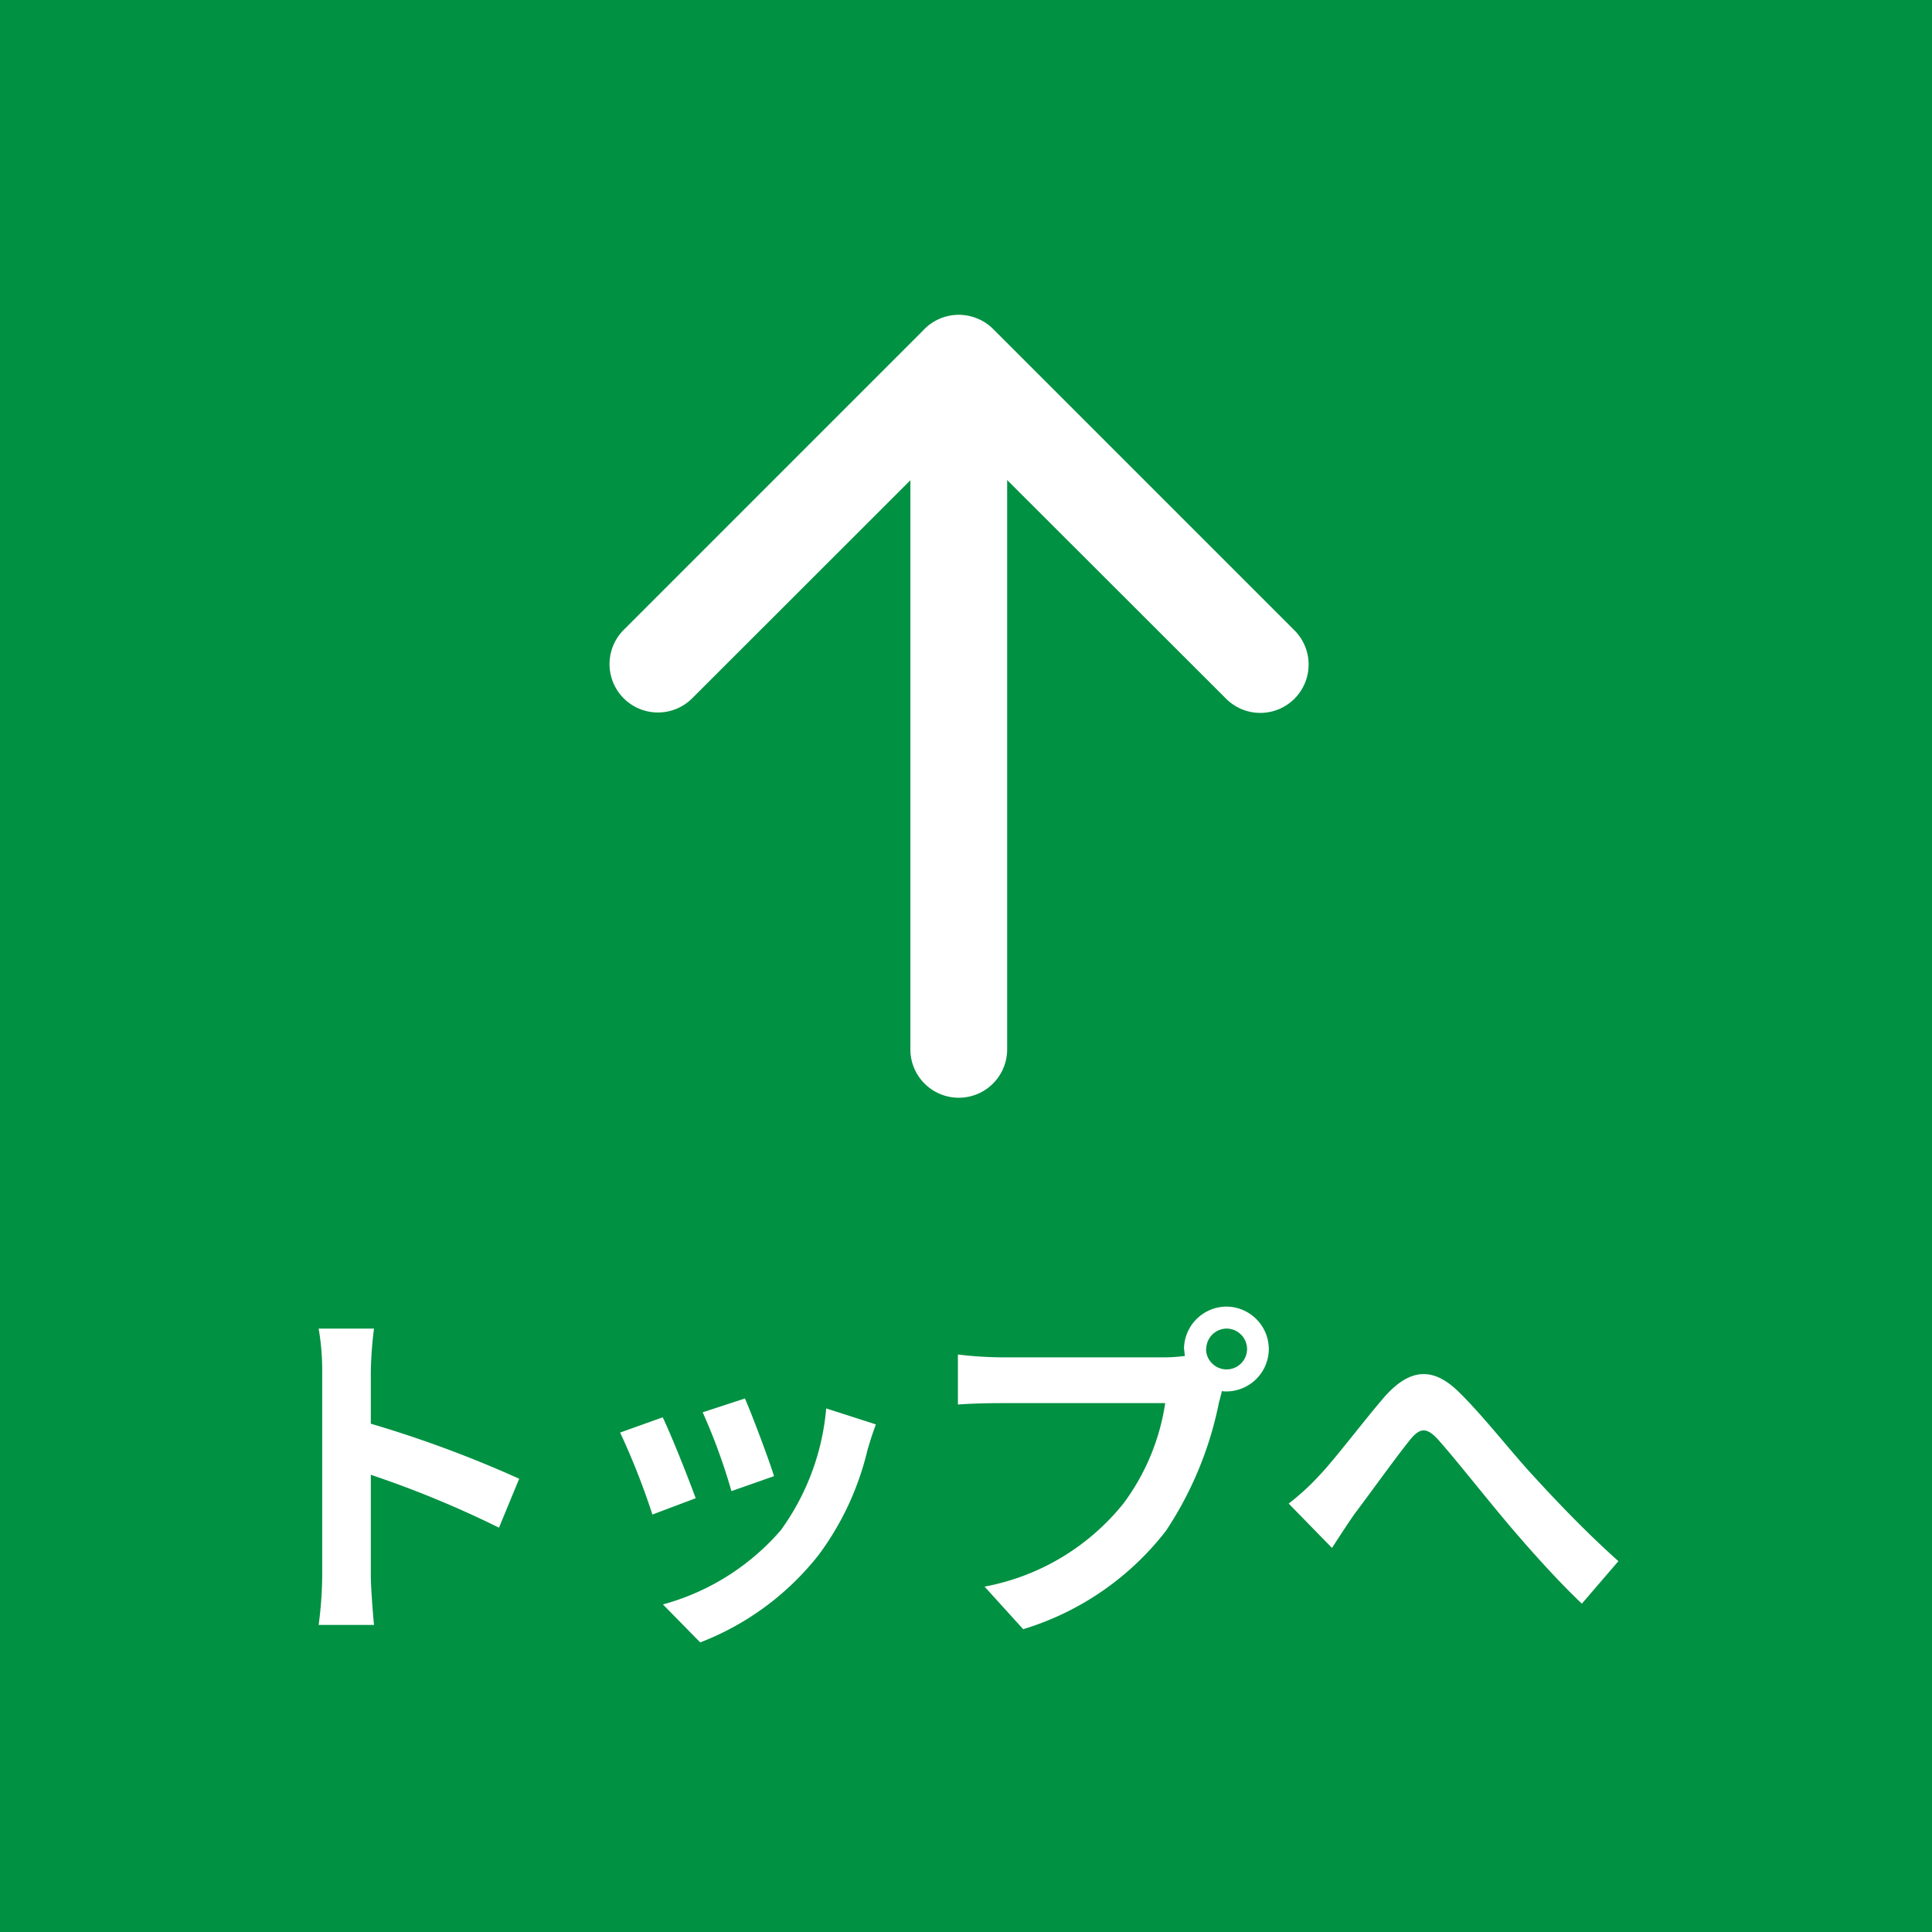 <svg xmlns="http://www.w3.org/2000/svg" width="75" height="75" viewBox="0 0 75 75"><g transform="translate(-1488.156 -810.156)"><rect width="75" height="75" transform="translate(1488.156 810.156)" fill="#009142"/><path d="M3.482,1.047a15.134,15.134,0,0,1-.138,1.929H5.493c-.055-.565-.124-1.529-.124-1.929v-3.9A39.8,39.8,0,0,1,10.344-.8l.785-1.9A45,45,0,0,0,5.369-4.836V-6.875a14.981,14.981,0,0,1,.124-1.653H3.344a9.565,9.565,0,0,1,.138,1.653Zm16.41-6.862-1.64.537a22.95,22.95,0,0,1,1.116,3.059L21.022-2.8C20.829-3.431,20.154-5.222,19.892-5.814Zm5.084,1.006-1.929-.62A9.424,9.424,0,0,1,21.284-.7a9.271,9.271,0,0,1-4.575,2.88l1.447,1.474A10.76,10.76,0,0,0,22.772.234,11.11,11.11,0,0,0,24.646-3.8C24.728-4.078,24.811-4.368,24.976-4.808ZM16.7-5.084l-1.653.592A27.831,27.831,0,0,1,16.3-1.309l1.681-.634C17.7-2.714,17.04-4.381,16.7-5.084Zm21.1-2.645a.8.8,0,0,1,.8-.8.8.8,0,0,1,.785.8.794.794,0,0,1-.785.785A.8.8,0,0,1,37.791-7.73Zm-.854,0a1.526,1.526,0,0,0,.028.262,5.945,5.945,0,0,1-.785.055H29.8a15.342,15.342,0,0,1-1.64-.11V-5.58c.344-.028,1.006-.055,1.64-.055h6.407A8.659,8.659,0,0,1,34.594-1.75a9.033,9.033,0,0,1-5.4,3.238l1.5,1.653A11.067,11.067,0,0,0,36.234-.675,13.909,13.909,0,0,0,38.3-5.69c.041-.124.069-.262.11-.413a.786.786,0,0,0,.179.014,1.653,1.653,0,0,0,1.64-1.64,1.655,1.655,0,0,0-1.64-1.653A1.658,1.658,0,0,0,36.936-7.73ZM41-1.736,42.682-.014c.234-.358.551-.854.868-1.309.592-.785,1.571-2.149,2.122-2.838.4-.51.661-.579,1.144-.041.648.73,1.681,2.039,2.535,3.059S51.39,1.213,52.382,2.15L53.8.5c-1.309-1.171-2.48-2.411-3.362-3.376-.813-.882-1.915-2.3-2.852-3.21-1.006-.978-1.9-.882-2.866.207-.854.992-1.915,2.411-2.549,3.073A9.221,9.221,0,0,1,41-1.736Z" transform="translate(1497.182 870.26)" fill="#fff"/><path d="M11.7,28.512V6.422l-8.49,8.484a1.879,1.879,0,0,1-2.66-2.654L12.188.613A1.884,1.884,0,0,1,13.58,0a1.854,1.854,0,0,1,.691.133.219.219,0,0,1,.025.01c.012,0,.023.01.037.016l.059.025v0a1.864,1.864,0,0,1,.518.365l11.7,11.7a1.878,1.878,0,0,1,0,2.654,1.874,1.874,0,0,1-2.654,0L15.457,6.414v22.1a1.879,1.879,0,1,1-3.758,0Z" transform="translate(1511.797 822.377)" fill="#fff"/></g></svg>
